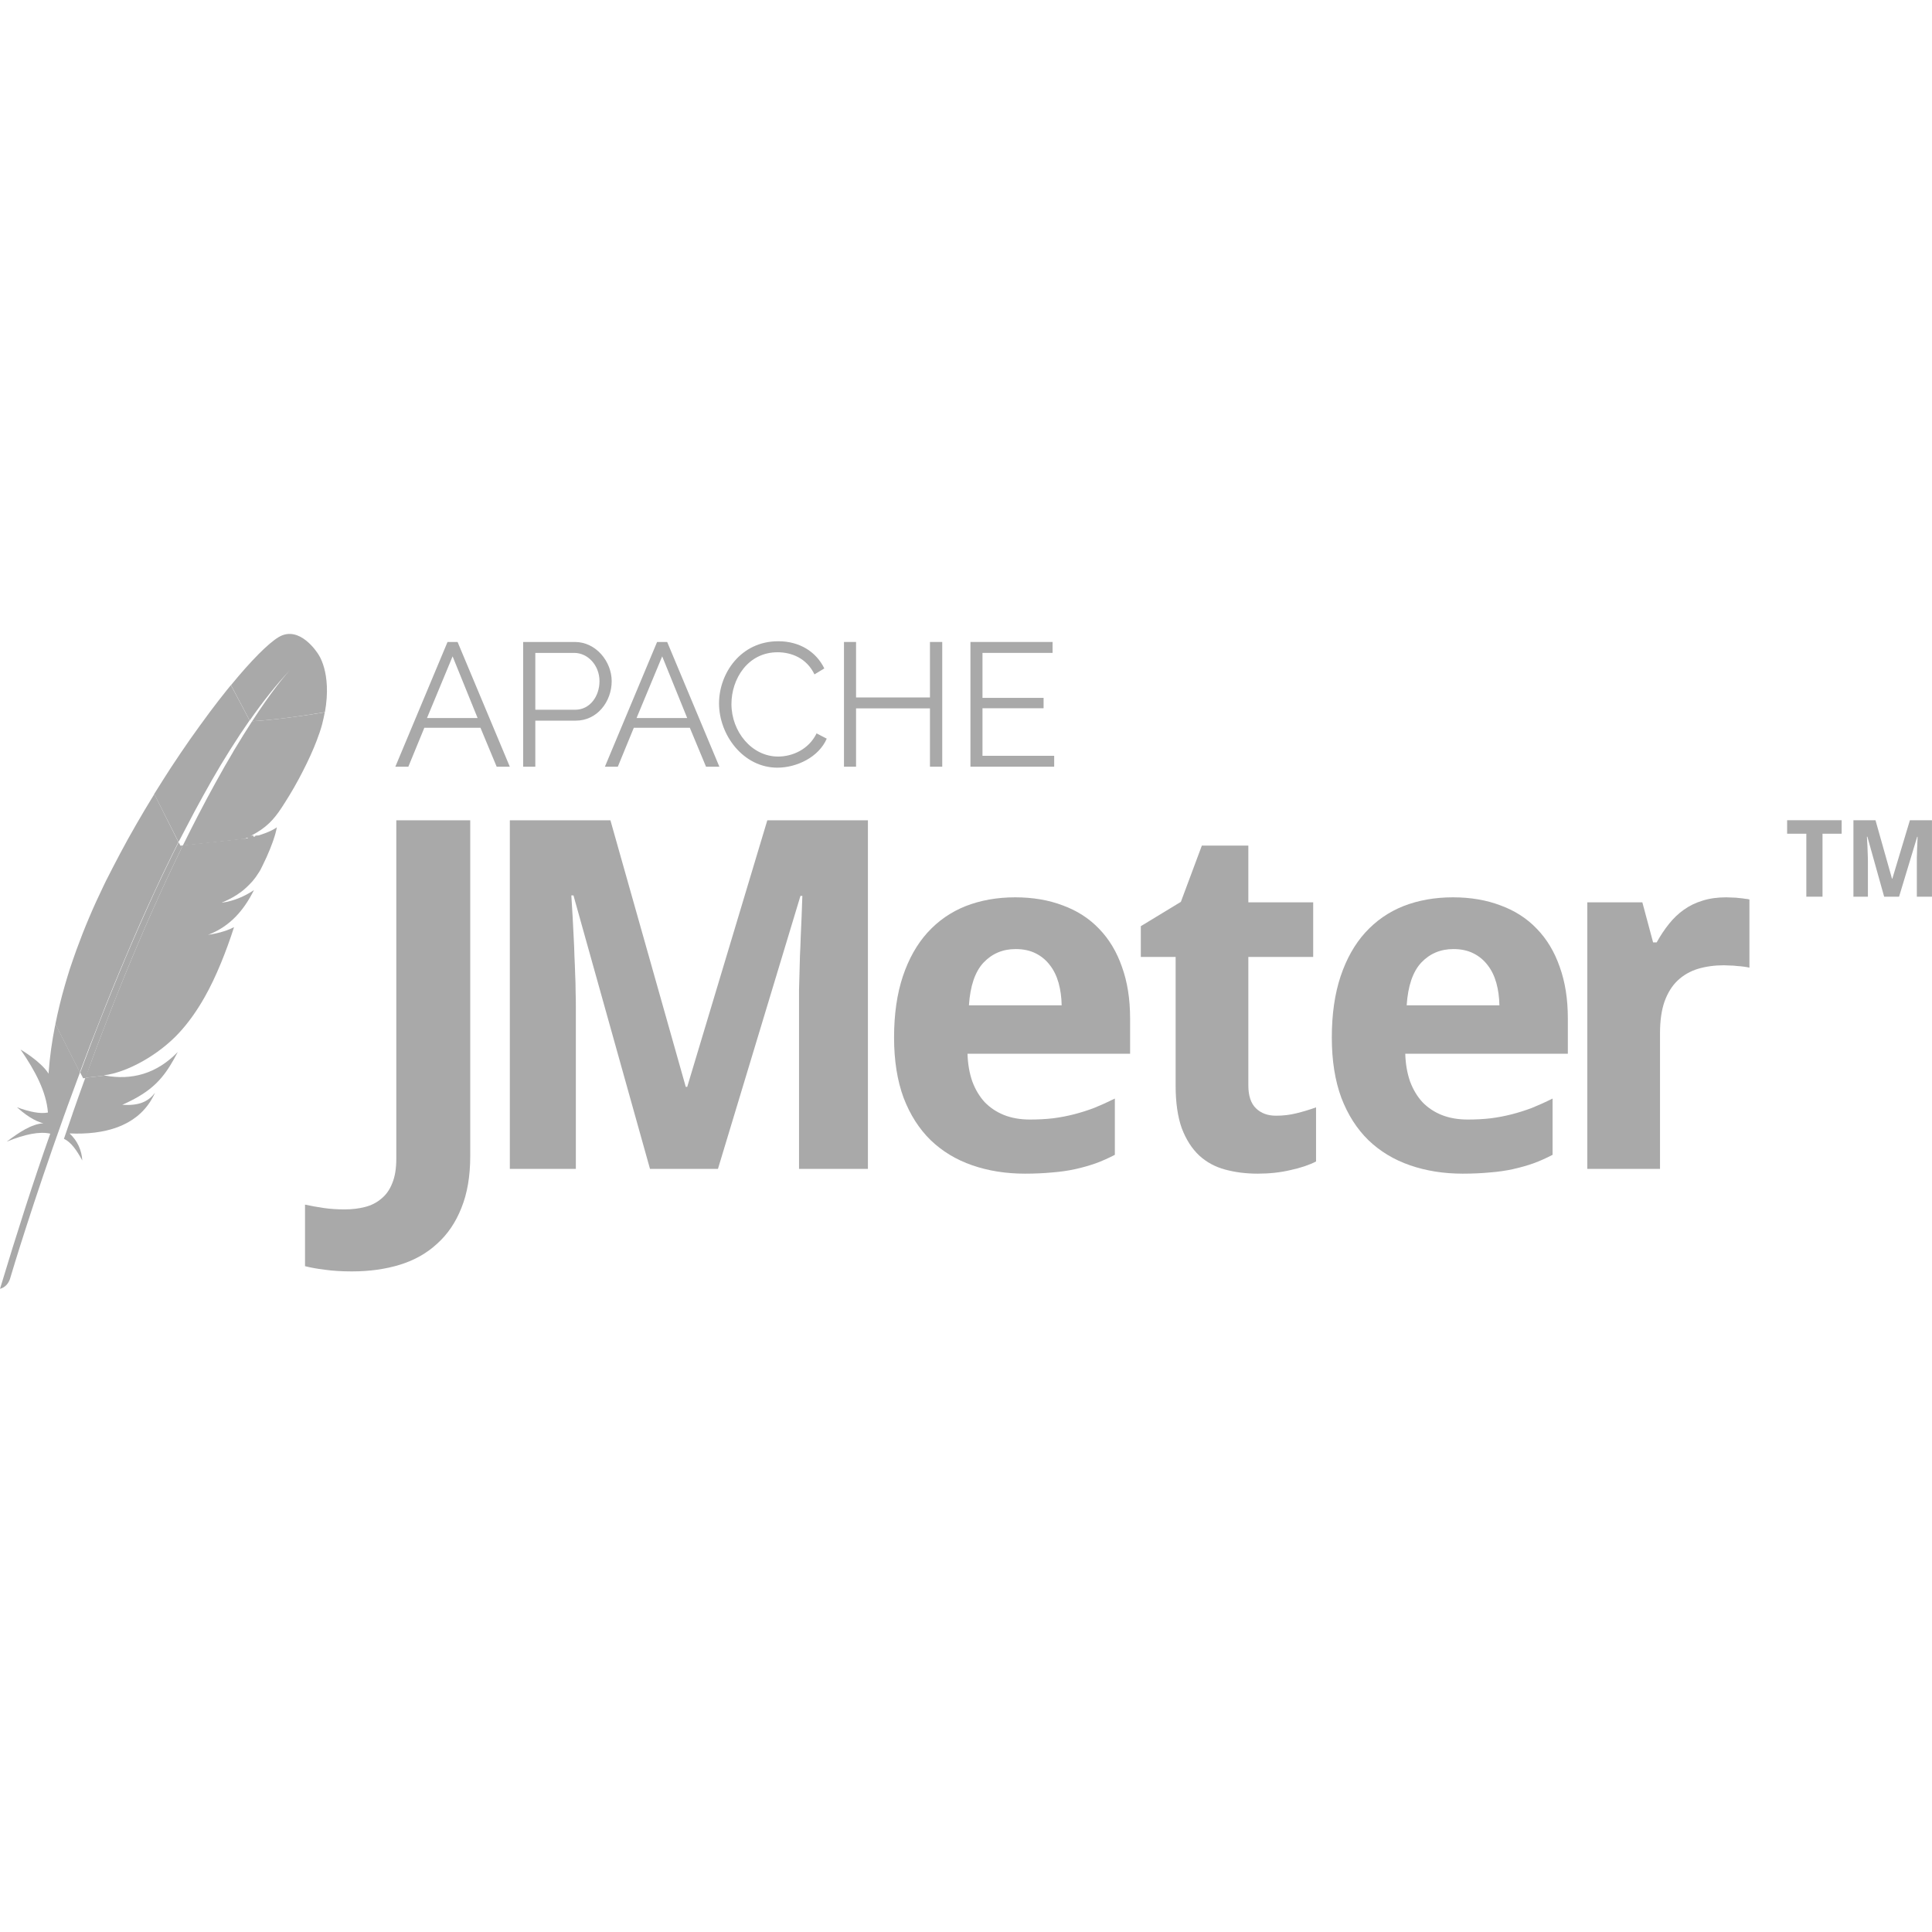 <?xml version="1.0" encoding="UTF-8"?>
<svg xmlns="http://www.w3.org/2000/svg" width="64" height="64" viewBox="0 0 64 64" fill="none">
  <g clip-path="url(#clip0_3776_423)">
    <path d="M9.232 21.104C8.892 21.307 8.325 21.874 7.652 22.696L8.272 23.867C8.706 23.243 9.151 22.684 9.597 22.206C9.629 22.17 9.649 22.149 9.649 22.149C9.633 22.17 9.613 22.186 9.597 22.206C9.451 22.364 9.013 22.875 8.353 23.891C8.989 23.859 9.965 23.729 10.763 23.592C11.002 22.263 10.532 21.655 10.532 21.655C10.532 21.655 9.933 20.687 9.232 21.104Z" fill="#A9A9A9"></path>
    <path d="M8.178 27.78C8.182 27.78 8.186 27.78 8.19 27.776L8.101 27.784C8.097 27.788 8.089 27.788 8.085 27.792C8.117 27.788 8.15 27.784 8.178 27.78Z" fill="#A9A9A9"></path>
    <path d="M3.245 34.577C3.253 34.561 3.257 34.541 3.265 34.525C3.403 34.164 3.536 33.816 3.67 33.471C3.82 33.091 3.97 32.718 4.115 32.357C4.269 31.981 4.423 31.612 4.573 31.26C4.731 30.887 4.885 30.53 5.039 30.186C5.165 29.907 5.286 29.635 5.408 29.372C5.448 29.283 5.489 29.198 5.529 29.113C5.61 28.943 5.687 28.776 5.764 28.614C5.837 28.465 5.906 28.319 5.975 28.173C5.999 28.124 6.023 28.076 6.044 28.031C6.048 28.023 6.052 28.015 6.056 28.007L5.979 28.015L5.918 27.898C5.914 27.91 5.906 27.922 5.902 27.934C5.793 28.149 5.683 28.367 5.578 28.59C5.517 28.716 5.456 28.845 5.391 28.975C5.221 29.331 5.055 29.688 4.893 30.052C4.727 30.417 4.565 30.786 4.407 31.15C4.249 31.511 4.099 31.871 3.949 32.232C3.8 32.592 3.654 32.949 3.512 33.305C3.362 33.678 3.216 34.047 3.079 34.411C3.046 34.492 3.014 34.577 2.985 34.658C2.872 34.954 2.763 35.242 2.657 35.529L2.754 35.719L2.84 35.711C2.844 35.703 2.848 35.695 2.848 35.687C2.973 35.302 3.111 34.934 3.245 34.577Z" fill="#A9A9A9"></path>
    <path d="M7.145 30.931C7.064 30.948 6.983 30.96 6.902 30.972C6.943 30.968 6.987 30.96 7.028 30.952C7.068 30.948 7.109 30.94 7.145 30.931Z" fill="#A9A9A9"></path>
    <path opacity="0.35" d="M7.145 30.931C7.064 30.948 6.983 30.96 6.902 30.972C6.943 30.968 6.987 30.96 7.028 30.952C7.068 30.948 7.109 30.94 7.145 30.931Z" fill="#A9A9A9"></path>
    <path d="M7.357 29.907C7.353 29.907 7.353 29.907 7.357 29.907C7.369 29.907 7.381 29.903 7.393 29.903C7.446 29.895 7.498 29.886 7.547 29.874C7.486 29.886 7.421 29.895 7.357 29.907Z" fill="#A9A9A9"></path>
    <path opacity="0.35" d="M7.357 29.907C7.353 29.907 7.353 29.907 7.357 29.907C7.369 29.907 7.381 29.903 7.393 29.903C7.446 29.895 7.498 29.886 7.547 29.874C7.486 29.886 7.421 29.895 7.357 29.907Z" fill="#A9A9A9"></path>
    <path d="M6.441 26.889C6.631 26.537 6.822 26.192 7.012 25.856C7.211 25.508 7.413 25.171 7.62 24.843C7.632 24.823 7.644 24.803 7.656 24.787C7.859 24.466 8.061 24.159 8.268 23.863L7.648 22.696C7.604 22.753 7.555 22.81 7.506 22.87C7.328 23.093 7.142 23.332 6.951 23.587C6.737 23.875 6.518 24.179 6.291 24.499C6.085 24.795 5.874 25.107 5.663 25.427C5.485 25.702 5.307 25.982 5.129 26.269C5.121 26.281 5.117 26.289 5.108 26.302L5.915 27.893C6.093 27.557 6.267 27.221 6.441 26.889Z" fill="#A9A9A9"></path>
    <path d="M2.766 35.869C2.661 36.161 2.552 36.461 2.446 36.769C2.446 36.773 2.442 36.777 2.442 36.781C2.426 36.825 2.41 36.866 2.398 36.91C2.325 37.117 2.264 37.303 2.118 37.725C2.357 37.834 2.548 38.117 2.726 38.442C2.706 38.105 2.568 37.789 2.304 37.546C3.475 37.599 4.488 37.303 5.006 36.445C5.051 36.368 5.095 36.287 5.136 36.202C4.897 36.501 4.605 36.631 4.05 36.599C4.865 36.234 5.274 35.882 5.634 35.302C5.719 35.164 5.804 35.015 5.889 34.849C5.176 35.582 4.35 35.788 3.479 35.63L2.827 35.703C2.807 35.76 2.787 35.813 2.766 35.869Z" fill="#A9A9A9"></path>
    <path d="M3.07 34.407C3.212 34.042 3.358 33.674 3.504 33.301C3.646 32.945 3.791 32.588 3.941 32.228C4.091 31.867 4.245 31.507 4.399 31.146C4.557 30.778 4.719 30.413 4.885 30.048C5.047 29.688 5.217 29.327 5.383 28.971C5.444 28.841 5.505 28.716 5.57 28.586C5.675 28.367 5.784 28.149 5.894 27.93C5.898 27.918 5.906 27.906 5.91 27.893L5.112 26.305C5.1 26.326 5.088 26.35 5.072 26.37C4.885 26.678 4.695 26.99 4.513 27.31C4.326 27.634 4.144 27.962 3.966 28.299C3.816 28.582 3.67 28.866 3.524 29.153C3.496 29.21 3.467 29.271 3.439 29.327C3.265 29.688 3.103 30.04 2.961 30.377C2.799 30.757 2.657 31.122 2.532 31.466C2.451 31.693 2.374 31.912 2.305 32.122C2.248 32.301 2.195 32.483 2.143 32.661C2.021 33.083 1.92 33.504 1.835 33.925L2.645 35.525C2.75 35.237 2.864 34.95 2.973 34.654C3.006 34.573 3.038 34.492 3.07 34.407Z" fill="#A9A9A9"></path>
    <path d="M1.823 33.982C1.722 34.492 1.649 35.002 1.612 35.513C1.612 35.529 1.608 35.549 1.608 35.566C1.357 35.16 0.676 34.764 0.681 34.768C1.167 35.472 1.535 36.169 1.588 36.854C1.329 36.906 0.972 36.829 0.563 36.68C0.992 37.072 1.312 37.182 1.438 37.21C1.045 37.234 0.636 37.506 0.223 37.818C0.826 37.571 1.316 37.474 1.665 37.554C1.11 39.122 0.555 40.856 0 42.695C0.17 42.646 0.271 42.529 0.328 42.375C0.425 42.043 1.086 39.855 2.114 36.983C2.143 36.902 2.175 36.821 2.204 36.736C2.212 36.712 2.22 36.692 2.228 36.667C2.337 36.368 2.451 36.06 2.568 35.744C2.597 35.671 2.621 35.602 2.649 35.529V35.525L1.839 33.925C1.831 33.945 1.827 33.962 1.823 33.982Z" fill="#A9A9A9"></path>
    <path d="M6.043 28.031C6.019 28.08 5.999 28.124 5.975 28.173C5.906 28.319 5.833 28.465 5.764 28.614C5.687 28.776 5.61 28.943 5.529 29.113C5.488 29.198 5.448 29.283 5.407 29.372C5.286 29.635 5.164 29.907 5.039 30.186C4.885 30.53 4.731 30.887 4.573 31.26C4.423 31.612 4.269 31.981 4.115 32.357C3.969 32.718 3.82 33.087 3.67 33.471C3.536 33.812 3.402 34.164 3.265 34.525C3.257 34.541 3.252 34.561 3.244 34.577C3.111 34.934 2.973 35.302 2.835 35.679C2.831 35.687 2.827 35.695 2.827 35.703L3.479 35.63C3.467 35.626 3.455 35.626 3.439 35.622C4.221 35.525 5.258 34.942 5.926 34.221C6.234 33.889 6.513 33.5 6.773 33.042C6.967 32.702 7.145 32.325 7.319 31.904C7.469 31.539 7.615 31.142 7.753 30.713C7.575 30.806 7.368 30.875 7.141 30.923C7.101 30.931 7.06 30.94 7.02 30.948C6.979 30.956 6.939 30.96 6.894 30.968C7.623 30.689 8.081 30.15 8.413 29.485C8.223 29.615 7.911 29.785 7.538 29.87C7.49 29.882 7.437 29.89 7.384 29.899C7.372 29.899 7.36 29.903 7.344 29.903C7.595 29.797 7.81 29.68 7.996 29.538C8.036 29.51 8.073 29.477 8.109 29.445C8.166 29.396 8.219 29.344 8.271 29.291C8.304 29.255 8.336 29.222 8.369 29.186C8.441 29.101 8.51 29.007 8.571 28.906C8.591 28.874 8.612 28.845 8.628 28.813C8.652 28.764 8.676 28.72 8.697 28.675C8.798 28.473 8.879 28.29 8.944 28.128C8.976 28.047 9.005 27.974 9.029 27.906C9.037 27.877 9.049 27.853 9.057 27.825C9.082 27.748 9.106 27.679 9.122 27.618C9.146 27.529 9.163 27.456 9.171 27.403C9.146 27.424 9.118 27.444 9.086 27.46C8.867 27.59 8.49 27.711 8.186 27.768C8.182 27.768 8.178 27.768 8.174 27.772C8.146 27.776 8.113 27.78 8.081 27.788C8.085 27.784 8.093 27.784 8.097 27.78L6.048 28.003C6.052 28.019 6.048 28.027 6.043 28.031Z" fill="#A9A9A9"></path>
    <path d="M8.352 23.891C8.17 24.171 7.972 24.491 7.757 24.847C7.745 24.867 7.733 24.884 7.725 24.904C7.538 25.216 7.344 25.556 7.137 25.933C6.959 26.257 6.773 26.601 6.578 26.978C6.408 27.302 6.238 27.646 6.056 28.011L8.105 27.788C8.701 27.513 8.968 27.266 9.227 26.905C9.296 26.808 9.365 26.703 9.434 26.593C9.645 26.265 9.851 25.904 10.034 25.544C10.212 25.196 10.37 24.851 10.487 24.544C10.564 24.345 10.625 24.163 10.669 24.001C10.706 23.859 10.734 23.725 10.759 23.596C9.965 23.729 8.988 23.859 8.352 23.891Z" fill="#A9A9A9"></path>
    <path d="M7.028 30.956C6.987 30.964 6.947 30.968 6.902 30.976C6.943 30.968 6.983 30.96 7.028 30.956Z" fill="#A9A9A9"></path>
    <path opacity="0.35" d="M7.028 30.956C6.987 30.964 6.947 30.968 6.902 30.976C6.943 30.968 6.983 30.96 7.028 30.956Z" fill="#A9A9A9"></path>
    <path d="M7.028 30.956C6.987 30.964 6.947 30.968 6.902 30.976C6.943 30.968 6.983 30.96 7.028 30.956Z" fill="#A9A9A9"></path>
    <path d="M7.353 29.907C7.365 29.907 7.377 29.903 7.393 29.903C7.381 29.903 7.369 29.907 7.353 29.907Z" fill="#A9A9A9"></path>
    <path opacity="0.35" d="M7.353 29.907C7.365 29.907 7.377 29.903 7.393 29.903C7.381 29.903 7.369 29.907 7.353 29.907Z" fill="#A9A9A9"></path>
    <path d="M7.353 29.907C7.365 29.907 7.377 29.903 7.393 29.903C7.381 29.903 7.369 29.907 7.353 29.907Z" fill="#A9A9A9"></path>
    <path d="M8.295 27.751V28.047H8.211V27.751H8.106V27.68H8.396V27.751H8.295Z" fill="#A9A9A9"></path>
    <path d="M8.785 27.816L8.686 28.016H8.637L8.538 27.816V28.047H8.458V27.68H8.569L8.665 27.881L8.76 27.68H8.871V28.047H8.791V27.816H8.785Z" fill="#A9A9A9"></path>
    <path d="M11.659 42.117C11.317 42.117 11.017 42.098 10.759 42.061C10.501 42.03 10.283 41.99 10.104 41.943V39.905C10.298 39.947 10.504 39.984 10.72 40.016C10.93 40.047 11.162 40.063 11.415 40.063C11.657 40.063 11.88 40.037 12.086 39.984C12.296 39.932 12.478 39.84 12.631 39.708C12.789 39.582 12.91 39.41 12.994 39.195C13.084 38.979 13.128 38.708 13.128 38.381V27.174H15.577V38.302C15.577 38.965 15.479 39.537 15.284 40.016C15.095 40.495 14.826 40.89 14.479 41.201C14.137 41.517 13.726 41.748 13.247 41.896C12.768 42.043 12.239 42.117 11.659 42.117Z" fill="#A9A9A9"></path>
    <path d="M21.532 38.721L18.997 29.662H18.926C18.958 30.146 18.984 30.615 19.005 31.068C19.016 31.263 19.024 31.463 19.029 31.668C19.04 31.873 19.047 32.076 19.053 32.276C19.063 32.476 19.068 32.668 19.068 32.853C19.074 33.037 19.076 33.203 19.076 33.35V38.721H16.889V27.174H20.221L22.717 36.004H22.765L25.418 27.174H28.751V38.721H26.469V33.255C26.469 33.119 26.469 32.963 26.469 32.789C26.474 32.616 26.479 32.431 26.484 32.237C26.49 32.042 26.495 31.844 26.5 31.644C26.511 31.444 26.519 31.25 26.524 31.06C26.545 30.618 26.563 30.157 26.579 29.678H26.516L23.783 38.721H21.532Z" fill="#A9A9A9"></path>
    <path d="M33.645 31.439C33.218 31.439 32.863 31.589 32.579 31.889C32.3 32.189 32.139 32.66 32.097 33.303H35.169C35.164 33.034 35.13 32.787 35.067 32.56C35.003 32.334 34.909 32.139 34.782 31.976C34.656 31.808 34.498 31.676 34.308 31.581C34.119 31.486 33.898 31.439 33.645 31.439ZM33.953 38.879C33.321 38.879 32.739 38.786 32.208 38.602C31.676 38.418 31.218 38.142 30.833 37.773C30.449 37.399 30.149 36.931 29.933 36.367C29.723 35.799 29.617 35.133 29.617 34.369C29.617 33.595 29.715 32.919 29.909 32.339C30.104 31.76 30.375 31.278 30.723 30.894C31.076 30.505 31.497 30.212 31.986 30.017C32.481 29.823 33.029 29.725 33.629 29.725C34.214 29.725 34.74 29.815 35.209 29.994C35.683 30.168 36.083 30.425 36.409 30.768C36.741 31.11 36.994 31.531 37.167 32.031C37.346 32.526 37.436 33.095 37.436 33.737V34.906H32.05C32.06 35.243 32.113 35.548 32.208 35.822C32.308 36.091 32.445 36.32 32.618 36.509C32.797 36.694 33.011 36.836 33.258 36.936C33.511 37.036 33.798 37.086 34.119 37.086C34.387 37.086 34.64 37.073 34.877 37.046C35.119 37.015 35.354 36.97 35.58 36.912C35.806 36.854 36.03 36.783 36.251 36.699C36.472 36.609 36.699 36.507 36.931 36.391V38.255C36.72 38.365 36.507 38.46 36.291 38.539C36.08 38.613 35.856 38.676 35.619 38.729C35.383 38.781 35.127 38.818 34.853 38.839C34.58 38.865 34.279 38.879 33.953 38.879Z" fill="#A9A9A9"></path>
    <path d="M42.269 36.959C42.506 36.959 42.73 36.933 42.94 36.88C43.156 36.828 43.375 36.762 43.596 36.683V38.476C43.369 38.592 43.088 38.687 42.751 38.76C42.419 38.839 42.056 38.879 41.661 38.879C41.276 38.879 40.919 38.834 40.587 38.744C40.255 38.655 39.968 38.5 39.726 38.278C39.484 38.052 39.292 37.752 39.149 37.378C39.013 36.999 38.944 36.525 38.944 35.956V31.7H37.791V30.681L39.118 29.875L39.813 28.011H41.353V29.891H43.501V31.7H41.353V35.956C41.353 36.299 41.437 36.551 41.606 36.715C41.774 36.878 41.995 36.959 42.269 36.959Z" fill="#A9A9A9"></path>
    <path d="M48.146 31.439C47.719 31.439 47.364 31.589 47.08 31.889C46.801 32.189 46.64 32.66 46.598 33.303H49.67C49.665 33.034 49.631 32.787 49.568 32.56C49.504 32.334 49.41 32.139 49.283 31.976C49.157 31.808 48.999 31.676 48.809 31.581C48.62 31.486 48.399 31.439 48.146 31.439ZM48.454 38.879C47.822 38.879 47.24 38.786 46.709 38.602C46.177 38.418 45.719 38.142 45.334 37.773C44.95 37.399 44.65 36.931 44.434 36.367C44.224 35.799 44.118 35.133 44.118 34.369C44.118 33.595 44.216 32.919 44.41 32.339C44.605 31.76 44.876 31.278 45.224 30.894C45.577 30.505 45.998 30.212 46.487 30.017C46.982 29.823 47.53 29.725 48.13 29.725C48.715 29.725 49.241 29.815 49.71 29.994C50.184 30.168 50.584 30.425 50.91 30.768C51.242 31.11 51.495 31.531 51.668 32.031C51.847 32.526 51.937 33.095 51.937 33.737V34.906H46.551C46.561 35.243 46.614 35.548 46.709 35.822C46.809 36.091 46.946 36.32 47.119 36.509C47.298 36.694 47.511 36.836 47.759 36.936C48.012 37.036 48.299 37.086 48.62 37.086C48.888 37.086 49.141 37.073 49.378 37.046C49.62 37.015 49.855 36.97 50.081 36.912C50.307 36.854 50.531 36.783 50.752 36.699C50.973 36.609 51.2 36.507 51.431 36.391V38.255C51.221 38.365 51.008 38.46 50.792 38.539C50.581 38.613 50.357 38.676 50.12 38.729C49.883 38.781 49.628 38.818 49.354 38.839C49.081 38.865 48.78 38.879 48.454 38.879Z" fill="#A9A9A9"></path>
    <path d="M57.185 29.725C57.249 29.725 57.317 29.728 57.391 29.733C57.47 29.733 57.543 29.738 57.612 29.749C57.686 29.754 57.751 29.762 57.809 29.773C57.873 29.778 57.92 29.786 57.952 29.796V32.055C57.909 32.044 57.852 32.034 57.778 32.023C57.704 32.013 57.625 32.005 57.541 32C57.462 31.989 57.383 31.984 57.304 31.984C57.225 31.979 57.159 31.976 57.106 31.976C56.796 31.976 56.509 32.016 56.246 32.094C55.988 32.173 55.764 32.303 55.574 32.481C55.39 32.655 55.245 32.887 55.14 33.176C55.04 33.461 54.99 33.811 54.99 34.227V38.721H52.581V29.891H54.405L54.761 31.218H54.879C55.006 30.991 55.142 30.786 55.29 30.602C55.437 30.418 55.601 30.262 55.78 30.136C55.964 30.004 56.169 29.904 56.396 29.836C56.627 29.762 56.891 29.725 57.185 29.725Z" fill="#A9A9A9"></path>
    <path d="M60.373 29.704H59.837V27.618H59.201V27.171H61.007V27.618H60.373V29.704Z" fill="#A9A9A9"></path>
    <path d="M62.415 29.704L61.859 27.716H61.844C61.85 27.823 61.856 27.925 61.861 28.025C61.863 28.067 61.865 28.111 61.866 28.157C61.868 28.201 61.87 28.246 61.871 28.29C61.874 28.334 61.875 28.376 61.875 28.416C61.876 28.457 61.877 28.493 61.877 28.526V29.704H61.397V27.171H62.128L62.675 29.108H62.686L63.268 27.171H63.999V29.704H63.498V28.505C63.498 28.475 63.498 28.441 63.498 28.402C63.5 28.364 63.501 28.324 63.502 28.281C63.503 28.238 63.504 28.195 63.505 28.151C63.508 28.107 63.509 28.065 63.511 28.023C63.515 27.926 63.519 27.825 63.523 27.72H63.509L62.909 29.704H62.415Z" fill="#A9A9A9"></path>
    <path d="M13.096 25.398L14.825 21.266H15.158L16.888 25.398H16.453L15.916 24.108H14.057L13.527 25.398H13.096ZM14.993 21.743L14.145 23.785H15.821L14.993 21.743Z" fill="#A9A9A9"></path>
    <path d="M17.33 25.398V21.266H19.042C19.75 21.266 20.263 21.922 20.263 22.564C20.263 23.238 19.785 23.872 19.077 23.872H17.733V25.398H17.33ZM17.733 23.511H19.056C19.544 23.511 19.859 23.062 19.859 22.564C19.859 22.045 19.477 21.628 19.021 21.628H17.733V23.511Z" fill="#A9A9A9"></path>
    <path d="M20.038 25.398L21.767 21.266H22.101L23.83 25.398H23.388L22.851 24.108H20.996L20.466 25.398H20.038ZM21.936 21.743L21.087 23.785H22.764L21.936 21.743Z" fill="#A9A9A9"></path>
    <path d="M25.78 21.242C26.513 21.242 27.05 21.613 27.306 22.143L26.98 22.34C26.717 21.792 26.205 21.607 25.759 21.607C24.77 21.607 24.23 22.491 24.23 23.322C24.23 24.234 24.9 25.062 25.777 25.062C26.243 25.062 26.79 24.83 27.05 24.294L27.387 24.469C27.12 25.086 26.387 25.43 25.752 25.43C24.619 25.43 23.819 24.346 23.819 23.301C23.819 22.308 24.535 21.242 25.78 21.242Z" fill="#A9A9A9"></path>
    <path d="M31.213 21.266V25.398H30.806V23.466H28.358V25.398H27.958V21.266H28.358V23.104H30.806V21.266H31.213Z" fill="#A9A9A9"></path>
    <path d="M34.921 25.037V25.398H32.147V21.266H34.868V21.628H32.546V23.118H34.57V23.462H32.546V25.037H34.921Z" fill="#A9A9A9"></path>
  </g>
  <defs>
    <clipPath id="clip0_3776_423">
      <rect width="64" height="21.695" fill="white" transform="translate(0 21)"></rect>
    </clipPath>
  </defs>
</svg>
